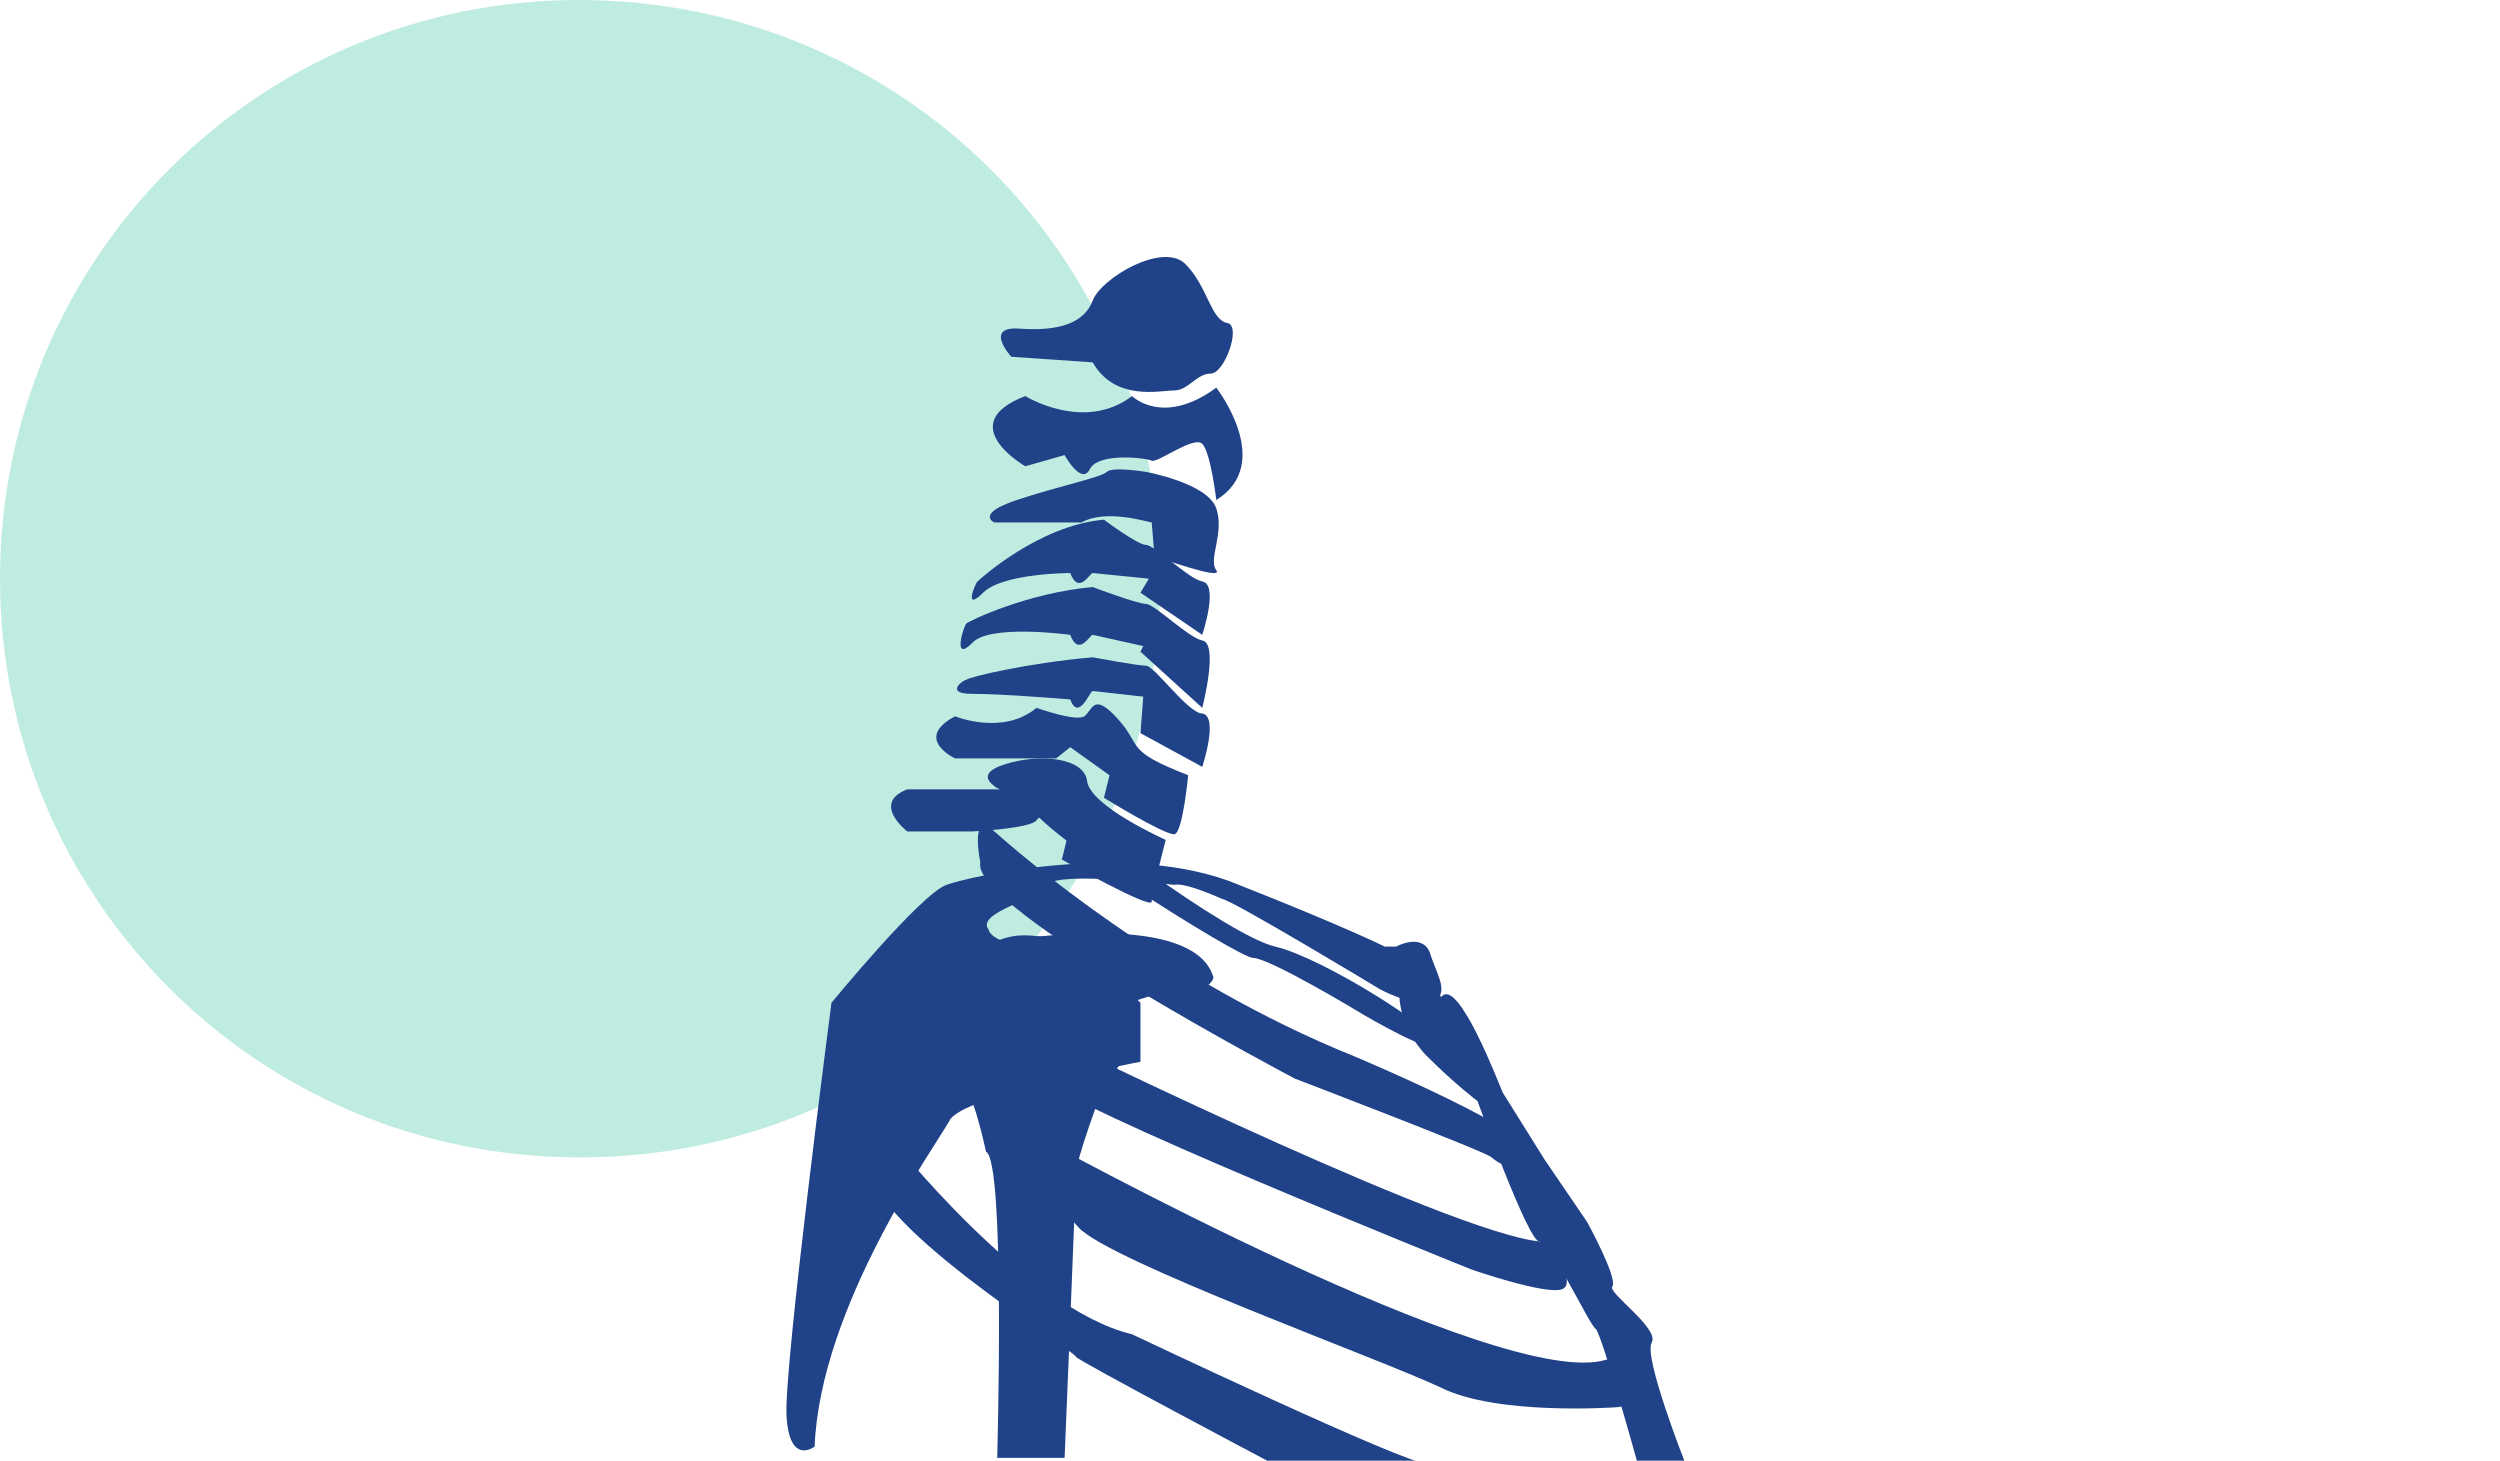 <?xml version="1.0" encoding="utf-8"?>
<!-- Generator: Adobe Illustrator 27.3.1, SVG Export Plug-In . SVG Version: 6.00 Build 0)  -->
<svg version="1.1" id="Ebene_1" xmlns="http://www.w3.org/2000/svg" xmlns:xlink="http://www.w3.org/1999/xlink" x="0px" y="0px"
	 viewBox="0 0 89 52" style="enable-background:new 0 0 89 52;" xml:space="preserve">
<style type="text/css">
	.st0{fill:#BFECE1;}
	.st1{fill:#204289;}
</style>
<path class="st0" d="M20.6,0L20.6,0c11.5,0,20.7,9.2,20.7,20.6l0,0c0,11.4-9.2,20.6-20.6,20.6h-0.1C9.2,41.2,0,32,0,20.6l0,0
	C0,9.2,9.2,0,20.6,0z"/>
<g>
	<path class="st1" d="M50.9,33.9c-0.3-0.7-1.2-0.2-1.2-0.2h-0.4c0,0-1.4-0.7-5.2-2.2c-3.8-1.6-9.6-0.3-10.4,0
		c-0.9,0.3-4.1,4.2-4.1,4.2s-1.7,13-1.6,14.7c0.1,1.8,1,1.1,1,1.1c0.2-5,4.3-10.7,4.8-11.6c0.4-0.9,6.8-2.1,6.8-2.1s0-1.7,0-2.1
		c0,0,0,0-0.1-0.1c0.6-0.2,1-0.3,1.3-0.3c1.3,0.1,1.4-0.5,1.4-0.5c-0.6-2.1-5.5-1.6-7.5-1.3c-0.3-0.1-0.5-0.3-0.5-0.4
		c-0.5-0.6,1.8-1.1,2.1-1.6c0.3-0.5,4.5,0,4.5,0c0.4-0.1,1.7,0.5,1.7,0.5c0.3,0,5.6,3.2,5.6,3.2s1.2,0.7,2,0.4
		C51.6,35.3,51.1,34.6,50.9,33.9z"/>
	<g>
		<path class="st1" d="M34.6,29.6h-2.3c0,0-1.3-1,0-1.5h3.3c0,0-1.1-0.5,0.2-0.9c1.3-0.4,2.8-0.2,2.9,0.6c0.1,0.9,2.8,2.1,2.8,2.1
			S41,31.8,41,32.1c0,0.3-3.2-1.5-3.2-1.5s0.4-1.5,0.3-1.6c-0.1,0-1-0.1-1.2,0.2C36.7,29.5,34.6,29.6,34.6,29.6z"/>
		<path class="st1" d="M36,12.7c0,0-1-1.1,0.3-1c1.4,0.1,2.3-0.2,2.6-1c0.3-0.8,2.5-2.1,3.3-1.3c0.8,0.8,0.9,2,1.5,2.1
			c0.5,0.1-0.1,1.8-0.6,1.8c-0.5,0-0.8,0.6-1.3,0.6c-0.5,0-2.1,0.4-2.9-1L36,12.7z"/>
		<path class="st1" d="M36.5,16.6c0,0-2.6-1.5,0-2.5c0,0,2.1,1.3,3.8,0c0,0,1.1,1.1,3-0.3c0,0,2.1,2.7,0,4c0,0-0.2-1.7-0.5-2
			c-0.3-0.3-1.6,0.7-1.8,0.6c-0.2-0.1-1.9-0.3-2.2,0.3c-0.3,0.6-0.9-0.5-0.9-0.5L36.5,16.6z"/>
		<path class="st1" d="M38.5,18.6h-3.1c0,0-0.7-0.3,0.8-0.8c1.5-0.5,3-0.8,3.2-1c0.2-0.2,1.4,0,1.4,0s2.2,0.4,2.5,1.3
			c0.3,0.9-0.3,1.8,0,2.2c0.3,0.4-2.2-0.5-2.2-0.5l-0.1-1.2C40.9,18.6,39.4,18.1,38.5,18.6z"/>
		<path class="st1" d="M38.1,20.4c0,0-2.4,0-3.1,0.7c-0.7,0.7-0.3-0.3-0.2-0.4c0.1-0.1,2.2-2,4.5-2.2c0,0,1.2,0.9,1.5,0.9
			c0.3,0,1.5,1.2,2,1.3c0.6,0.1,0,1.9,0,1.9l-2.2-1.5l0.3-0.5l-2-0.2C38.8,20.4,38.4,21.2,38.1,20.4z"/>
		<path class="st1" d="M38.1,22.6c0,0-2.9-0.4-3.5,0.3c-0.7,0.7-0.3-0.6-0.2-0.7c0.1-0.1,2.2-1.1,4.5-1.3c0,0,1.6,0.6,1.9,0.6
			c0.3,0,1.5,1.2,2,1.3c0.6,0.1,0,2.4,0,2.4l-2.2-2l0.1-0.2l-1.8-0.4C38.8,22.6,38.4,23.4,38.1,22.6z"/>
		<path class="st1" d="M38.1,24.9c0,0-2.4-0.2-3.5-0.2c-1,0-0.3-0.5-0.2-0.5c0.1-0.1,2.2-0.6,4.5-0.8c0,0,1.6,0.3,1.9,0.3
			c0.3,0,1.5,1.7,2,1.7c0.6,0.1,0,1.9,0,1.9l-2.2-1.2l0.1-1.3l-1.8-0.2C38.8,24.6,38.4,25.7,38.1,24.9z"/>
		<path class="st1" d="M34,27c0,0-1.5-0.7,0-1.5c0,0,1.7,0.7,2.9-0.3c0,0,1.4,0.5,1.7,0.3c0.3-0.2,0.3-0.9,1.2,0.1
			c0.9,1,0.2,1.1,2.5,2c0,0-0.2,2.1-0.5,2.1c-0.4,0-2.5-1.3-2.5-1.3l0.2-0.8l-1.4-1l-0.5,0.4L34,27z"/>
	</g>
	<path class="st1" d="M36.7,28.6L35.4,28c0,0,0.6-1,1.6,0c1,1,6.7,5.3,8.4,5.7c1.7,0.4,5.8,3,5.8,3.5c0,0.5-2.7-1.1-2.7-1.1
		s-3.3-2-3.9-2C44.1,34.1,36.3,29.2,36.7,28.6z"/>
	<path class="st1" d="M34.9,30.7c0,0-0.4-1.9,0.5-1.1c0.9,0.8,6.1,5.3,12.8,8c0,0,6.7,2.8,6.4,3.6c-0.3,0.8-1.3,0.2-1.5,0
		c-0.2-0.2-7-2.8-7-2.8S34.5,32.3,34.9,30.7z"/>
	<path class="st1" d="M37.8,37.1c0,0,14.9,7.3,17.3,7.1c0,0,1.1,1.5,0.5,1.7c-0.6,0.2-3.2-0.7-3.2-0.7s-15.2-6.1-15-6.7
		C37.7,37.7,37.8,37.1,37.8,37.1z"/>
	<path class="st1" d="M37,40.5c0,0,16.5,9.1,20.2,7.9c0,0,1,0.7,1,1.2s-0.7,0.5-0.7,0.5s-4.2,0.3-6.2-0.7c-2.1-1-11.8-4.5-12.9-5.7
		c-1.1-1.3-1.7-0.9-1.7-0.9L37,40.5z"/>
	<path class="st1" d="M51.3,35.5c0,0-0.4-1-1.1-0.8c-0.7,0.2-0.4,1.9,0.6,2.9c1,1,1.8,1.6,1.8,1.6s1.8,5,2.2,5c0.4,0,1.8,3,2,3.1
		c0.2,0.1,1.5,4.8,1.5,4.8H60c0,0-1.5-3.8-1.2-4.3c0.3-0.5-1.6-1.8-1.4-2c0.2-0.3-0.9-2.3-0.9-2.3l-1.5-2.2l-1.5-2.4
		C53.4,38.7,51.9,34.7,51.3,35.5z"/>
	<path class="st1" d="M31.7,40.5c0,0,4.8,6.1,8.6,7c0,0,9.9,4.7,10.5,4.6c0.6-0.1-5.5,0-5.5,0s-7-3.7-7-3.8c0-0.2-7.9-5-7.3-7
		C31.6,39.1,31.7,40.5,31.7,40.5z"/>
	<path class="st1" d="M33.8,35.4c0,0,0.8-2.2,2.8-2.1c2,0.1,2.9,1.3,2.9,1.6c0,0.3,1.9,1.1-0.3,4c0,0-0.9,2.4-0.9,2.9
		c0,0.5-0.4,10.1-0.4,10.1h-2.4c0,0,0.3-10.6-0.4-10.9c0,0-0.5-2.5-1.1-2.8C33.5,38,33.8,35.4,33.8,35.4z"/>
</g>
</svg>
